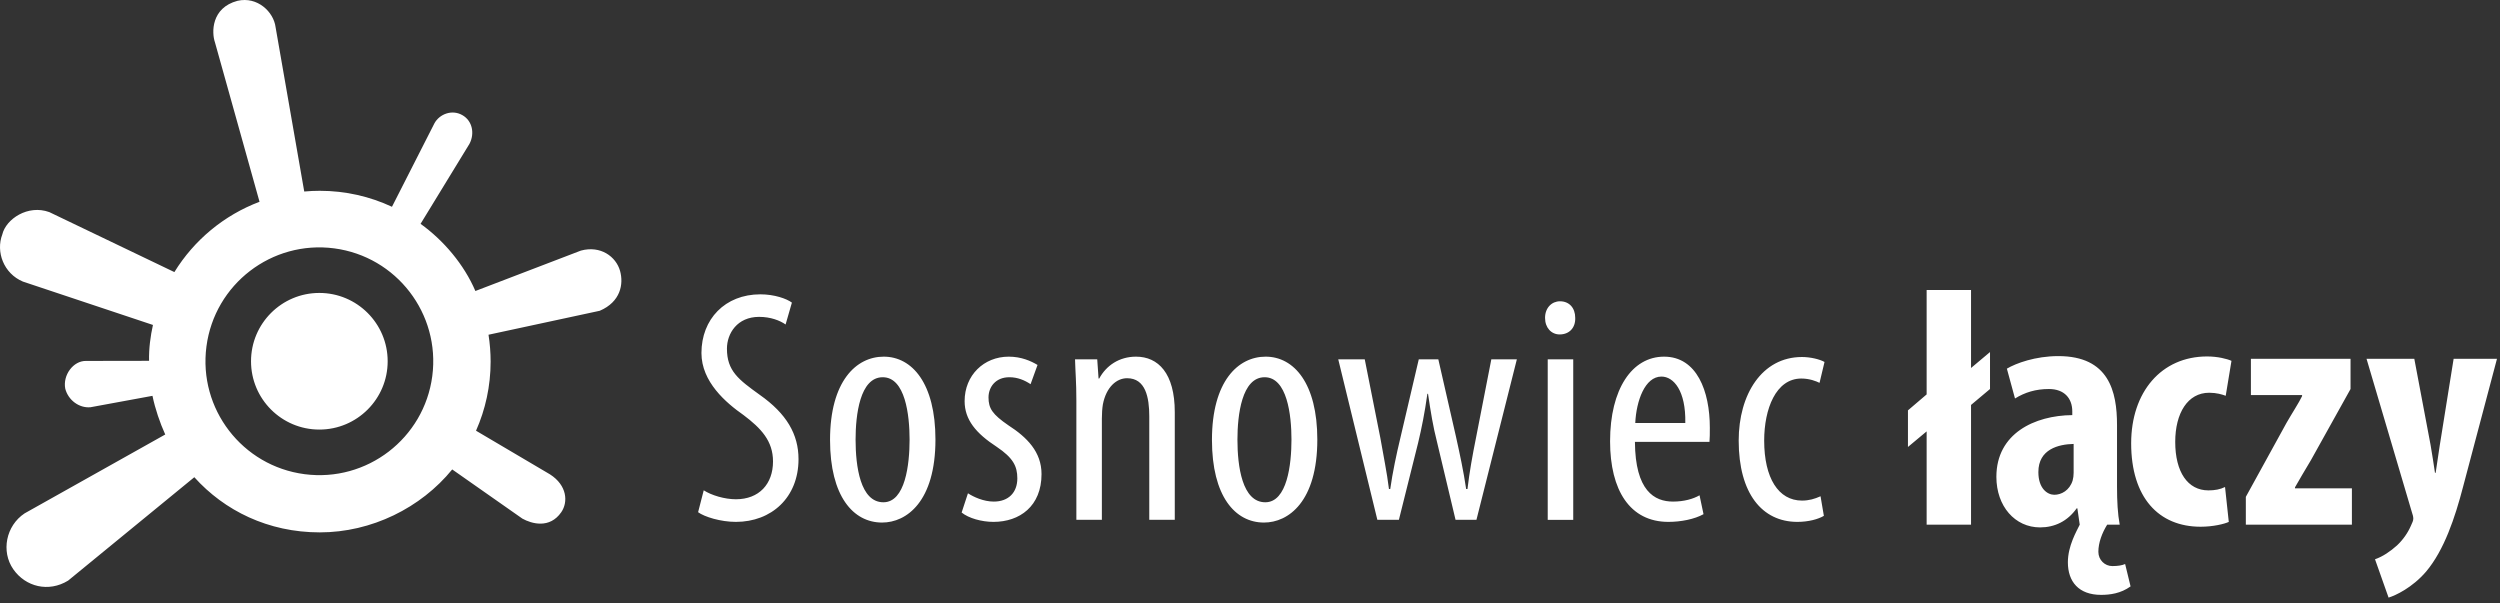 <?xml version="1.0" encoding="UTF-8" standalone="no"?>
<!DOCTYPE svg PUBLIC "-//W3C//DTD SVG 1.1//EN" "http://www.w3.org/Graphics/SVG/1.1/DTD/svg11.dtd">
<svg width="100%" height="100%" viewBox="0 0 406 98" version="1.1" xmlns="http://www.w3.org/2000/svg" xmlns:xlink="http://www.w3.org/1999/xlink" xml:space="preserve" xmlns:serif="http://www.serif.com/" style="fill-rule:evenodd;clip-rule:evenodd;stroke-linejoin:round;stroke-miterlimit:2;">
    <rect x="0" y="0" width="406" height="98" fill="#333333" stroke="none"/>
    <g transform="matrix(1,0,0,1,-351.516,-30.621)">
        <path id="sosnowiec" d="M464.888,113.803L465.802,110.246C467.044,111.055 469.193,111.701 471.027,111.701C474.791,111.701 477.053,109.226 477.053,105.56C477.053,102.223 475.114,100.176 472.263,98.026C469.411,96.03 465.431,92.637 465.431,87.954C465.431,82.457 469.252,78.42 475.006,78.42C477.265,78.42 479.261,79.121 480.12,79.765L479.097,83.318C478.179,82.674 476.677,82.081 474.791,82.081C471.242,82.081 469.571,84.774 469.571,87.248C469.571,90.863 471.454,92.259 474.899,94.741C479.261,97.809 481.195,101.149 481.195,105.188C481.195,111.432 476.787,115.375 471.027,115.375C468.546,115.375 465.914,114.557 464.888,113.803ZM495.03,88.542C499.662,88.542 503.433,92.906 503.433,102.007C503.433,112.078 498.749,115.484 494.764,115.484C490.084,115.484 486.315,111.215 486.315,102.063C486.315,92.529 490.565,88.542 495.03,88.542ZM494.872,91.884C491.159,91.884 490.462,98.026 490.462,102.007C490.462,106.317 491.215,112.19 494.979,112.19C498.532,112.19 499.233,106.049 499.233,102.007C499.233,98.026 498.532,91.884 494.872,91.884ZM507.686,113.856L508.711,110.731C509.625,111.324 511.239,112.078 512.909,112.078C515.276,112.078 516.731,110.626 516.731,108.307C516.731,106.317 516.029,104.973 513.394,103.194C510.001,100.985 508.17,98.777 508.17,95.762C508.17,91.564 511.295,88.542 515.332,88.542C517.374,88.542 518.935,89.245 520.012,89.889L518.881,93.013C517.918,92.369 516.783,91.884 515.436,91.884C513.178,91.884 512.05,93.498 512.05,95.168C512.05,96.948 512.693,97.917 515.276,99.691C518.288,101.63 520.66,104.002 520.66,107.608C520.66,112.834 517.108,115.375 512.854,115.375C510.915,115.375 508.82,114.775 507.686,113.856ZM526.318,115.042L526.318,95.705C526.318,92.637 526.156,91.074 526.102,88.976L529.706,88.976L529.923,92.095L530.029,92.095C531.16,89.996 533.263,88.542 536.007,88.542C539.607,88.542 542.299,91.234 542.299,97.539L542.299,115.042L538.158,115.042L538.158,98.237C538.158,95.168 537.566,92.044 534.554,92.044C532.83,92.044 531.16,93.498 530.622,96.299C530.515,96.948 530.459,97.753 530.459,98.614L530.459,115.042L526.318,115.042ZM557.053,88.542C561.679,88.542 565.449,92.906 565.449,102.007C565.449,112.078 560.768,115.484 556.783,115.484C552.1,115.484 548.337,111.215 548.337,102.063C548.337,92.529 552.586,88.542 557.053,88.542ZM556.892,91.884C553.18,91.884 552.476,98.026 552.476,102.007C552.476,106.317 553.232,112.19 557.001,112.19C560.548,112.19 561.251,106.049 561.251,102.007C561.251,98.026 560.548,91.884 556.892,91.884ZM568.847,88.976L573.151,88.976L575.684,101.738C576.164,104.544 576.757,107.339 577.082,110.034L577.292,110.034C577.67,107.339 578.315,104.325 578.911,101.846L581.924,88.976L585.1,88.976L587.952,101.471C588.596,104.379 589.19,107.126 589.618,110.034L589.835,110.034C590.156,107.286 590.64,104.594 591.237,101.63L593.708,88.976L597.854,88.976L591.29,115.042L587.898,115.042L584.884,102.384C584.236,99.855 583.864,97.539 583.429,94.574L583.321,94.574C582.893,97.648 582.409,100.071 581.817,102.547L578.695,115.042L575.199,115.042L568.847,88.976ZM607.009,88.976L607.009,115.043L602.866,115.043L602.866,88.976L607.009,88.976ZM604.857,79.55C606.363,79.55 607.333,80.626 607.333,82.242C607.389,83.856 606.363,84.934 604.805,84.934C603.459,84.934 602.432,83.856 602.432,82.242C602.432,80.626 603.512,79.55 604.857,79.55ZM629.135,102.384L617.028,102.384C617.083,110.355 620.203,112.078 623.219,112.078C624.99,112.078 626.5,111.649 627.52,111.055L628.167,114.124C626.715,114.935 624.51,115.375 622.462,115.375C616.217,115.375 612.993,110.246 612.993,102.278C612.993,93.824 616.547,88.542 621.761,88.542C627.089,88.542 629.192,94.147 629.192,100.071C629.192,101.037 629.192,101.738 629.135,102.384ZM617.083,99.314L625.208,99.314C625.314,94.092 623.323,91.776 621.334,91.776C618.64,91.776 617.244,95.762 617.083,99.314ZM647.172,111.215L647.712,114.396C646.793,114.935 645.235,115.375 643.405,115.375C637.701,115.375 633.879,110.786 633.879,102.17C633.879,94.685 637.643,88.599 644.158,88.599C645.56,88.599 647.064,88.976 647.818,89.404L647.009,92.797C646.473,92.529 645.396,92.095 644.048,92.095C639.908,92.095 638.019,97.05 638.019,102.17C638.019,108.257 640.337,111.916 644.158,111.916C645.292,111.916 646.203,111.649 647.172,111.215ZM452.209,74.599C452.822,76.771 452.291,79.65 448.915,81.091L430.851,84.981C431.072,86.4 431.193,87.858 431.193,89.344C431.193,93.338 430.344,97.137 428.822,100.57L440.838,107.659C443.626,109.445 443.8,112.156 442.667,113.803C440.779,116.535 437.835,115.673 436.347,114.843L424.955,106.857C419.876,113.099 411.848,117.08 403.457,117.08C395.062,117.08 387.954,113.545 383.073,108.121L362.581,124.91C359.417,126.855 355.669,125.934 353.669,123.061C351.672,120.182 352.467,116.019 355.509,113.994L378.35,101.184C377.497,99.314 376.698,96.968 376.278,94.904L366.203,96.758C364.355,96.922 362.591,95.593 362.114,93.746C361.685,91.538 363.424,89.201 365.476,89.236L375.725,89.218C375.677,87.21 375.956,85.18 376.355,83.393L355.238,76.351C352.102,75.036 350.818,71.509 351.886,68.705C352.484,66.186 356.052,63.797 359.529,65.069L379.835,74.807C383.03,69.622 387.885,65.572 393.663,63.39L386.428,37.511C385.872,35.926 385.794,31.888 390.1,30.749C393.312,30.019 395.961,32.537 396.273,35.048L400.924,61.724C401.756,61.646 402.6,61.607 403.457,61.607C407.641,61.607 411.609,62.537 415.172,64.203L422.07,50.644C422.875,49.164 424.901,48.346 426.598,49.316C428.25,50.247 428.631,52.328 427.757,53.981L419.816,66.973C423.562,69.661 426.874,73.573 428.718,77.88L445.851,71.319C449.052,70.448 451.55,72.292 452.209,74.599ZM421.719,91.697C423.042,81.57 415.908,72.283 405.785,70.954C395.658,69.626 386.368,76.763 385.042,86.888C383.713,97.016 390.849,106.303 400.977,107.628C411.099,108.956 420.391,101.821 421.719,91.697ZM403.377,78.195C409.502,78.195 414.473,83.165 414.473,89.291C414.473,95.416 409.502,100.383 403.377,100.383C397.25,100.383 392.282,95.416 392.282,89.291C392.282,83.165 397.25,78.195 403.377,78.195ZM712.862,109.71L713.471,115.38C712.752,115.712 710.94,116.162 708.901,116.162C702.074,116.162 697.617,111.418 697.617,102.608C697.617,94.291 702.516,88.509 709.948,88.509C711.652,88.509 713.192,88.893 713.908,89.223L712.972,94.896C712.365,94.675 711.487,94.403 710.277,94.403C706.809,94.403 704.773,97.705 704.773,102.383C704.773,107.286 706.809,110.26 710.164,110.26C711.21,110.26 712.09,110.095 712.862,109.71ZM695.32,99.636L695.32,109.653C695.32,112.021 695.428,114.06 695.756,115.825L693.723,115.825C692.898,117.153 692.29,118.75 692.29,120.235C692.29,121.559 693.338,122.551 694.55,122.551C695.484,122.551 696.142,122.438 696.637,122.217L697.52,125.852C695.921,127.008 694.161,127.228 692.732,127.228C689.101,127.228 687.339,125.082 687.339,121.943C687.339,119.244 688.767,116.877 689.265,115.825L688.88,113.175L688.767,113.175C687.282,115.272 685.194,116.271 682.826,116.271C678.752,116.271 675.728,112.846 675.728,108.056C675.728,101.008 681.946,98.09 688.055,98.035L688.055,97.431C688.055,95.337 686.785,93.797 684.26,93.797C682.107,93.797 680.35,94.346 678.752,95.337L677.432,90.49C678.917,89.612 682.056,88.452 685.795,88.452C693.994,88.452 695.32,94.182 695.32,99.636ZM688.274,107.4L688.274,102.716C685.852,102.773 682.547,103.543 682.547,107.286C682.547,109.986 684.038,110.973 685.136,110.973C686.291,110.973 687.61,110.261 688.111,108.662C688.219,108.277 688.274,107.838 688.274,107.4ZM671.612,115.825L664.402,115.825L664.402,100.679L661.367,103.209L661.367,97.263L664.402,94.674L664.402,77.719L671.612,77.719L671.612,90.382L674.694,87.794L674.694,93.797L671.612,96.384L671.612,115.825ZM716.24,115.825L716.24,111.307L722.843,99.301C723.723,97.761 724.878,96 725.374,94.951L725.374,94.783L717.063,94.783L717.063,88.893L733.244,88.893L733.244,93.797L726.804,105.361C725.869,106.958 724.822,108.661 724.221,109.766L724.221,109.93L733.464,109.93L733.464,115.825L716.24,115.825ZM735.842,88.893L743.6,88.893L746.241,102.881C746.519,104.477 746.738,105.966 746.954,107.4L747.067,107.4C747.287,106.019 747.506,104.477 747.726,102.994L749.985,88.893L757.025,88.893L751.525,109.653C750.204,114.722 748.444,119.963 745.526,123.434C743.268,126.073 740.52,127.342 739.42,127.671L737.217,121.446C738.485,121.005 739.692,120.182 740.797,119.192C741.783,118.258 742.552,117.153 743.05,115.997C743.268,115.491 743.436,115.215 743.436,114.83C743.436,114.5 743.324,114.17 743.216,113.838L735.842,88.893Z" style="fill:white;"/>
    </g>
</svg>
